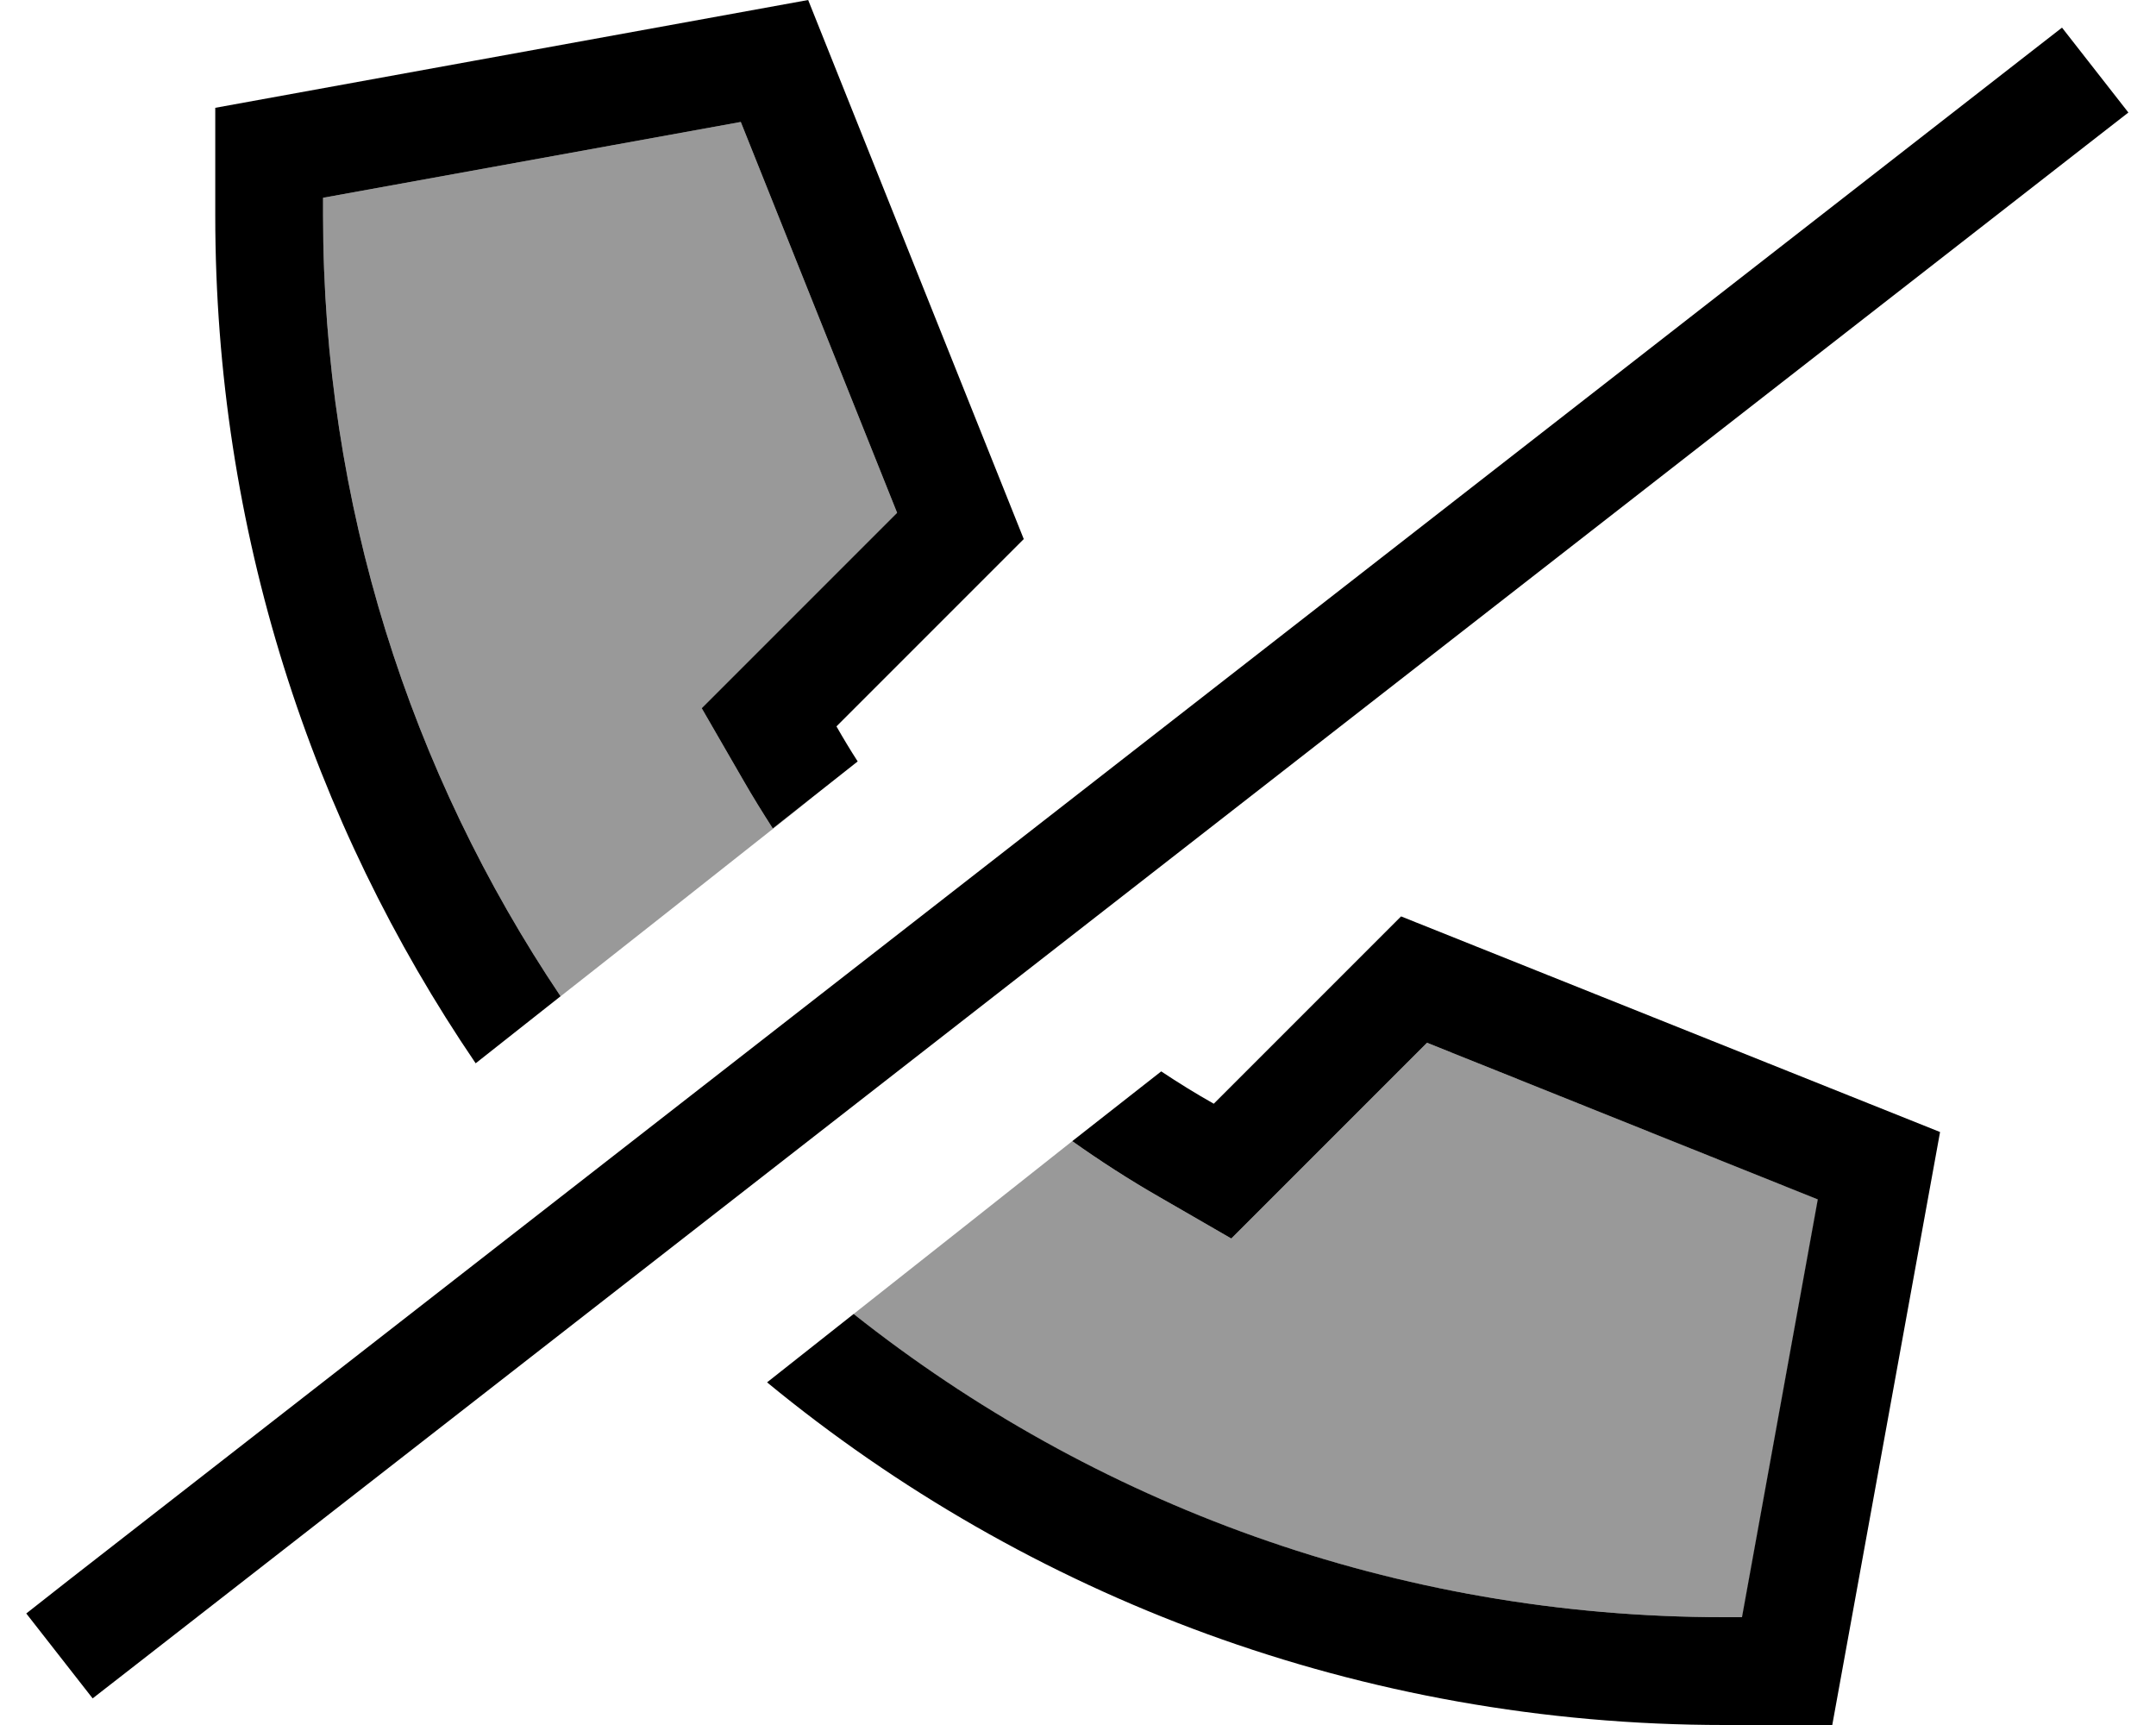 <svg xmlns="http://www.w3.org/2000/svg" viewBox="0 0 640 512"><!--! Font Awesome Pro 6.7.2 by @fontawesome - https://fontawesome.com License - https://fontawesome.com/license (Commercial License) Copyright 2024 Fonticons, Inc. --><defs><style>.fa-secondary{opacity:.4}</style></defs><path class="fa-secondary" d="M95.9 58.7l0 5.3c0 85.8 26 165.5 70.5 231.7l-12.7 10c29.2-22.9 58.3-45.9 87.4-68.9c-3.9 3-7.8 6-11.7 9.1c-3-4.7-6-9.5-8.8-14.4l-12.3-21.3 17.3-17.3 40.7-40.7L219.9 36.2 95.9 58.7zM253.5 390.1c71 56.3 160.7 89.9 258.4 89.9l5.3 0 22.5-124L423.6 309.5l-40.7 40.7-17.4 17.4-21.3-12.3c-8.9-5.1-17.5-10.6-25.9-16.6c-21.6 17.1-43.2 34.2-64.9 51.3z"/><path class="fa-primary" d="M63.9 64l0-32 176-32 64 160-55.6 55.6c2 3.5 4.1 7 6.3 10.4l-25.2 19.9c-3-4.7-6-9.5-8.8-14.4l-12.3-21.3 17.3-17.3 40.7-40.7L219.9 36.2 95.9 58.7l0 5.3c0 85.8 26 165.5 70.5 231.7l-25.2 19.9C92.4 243.9 63.9 157.3 63.9 64zM227.7 410.3L253.4 390c71 56.3 160.8 90 258.4 90l5.3 0 22.5-124L423.6 309.5l-40.7 40.7-17.4 17.4-21.3-12.3c-8.9-5.1-17.6-10.7-25.9-16.6L344.7 318c5.1 3.4 10.3 6.6 15.6 9.6L415.9 272l160 64-32 176-32 0C404 512 305 473.9 227.7 410.3zM599.5 18l12.6-9.8 19.7 25.2-12.6 9.8L40.1 494.3l-12.6 9.8L7.8 478.9 20.4 469 599.5 18z"/></svg>